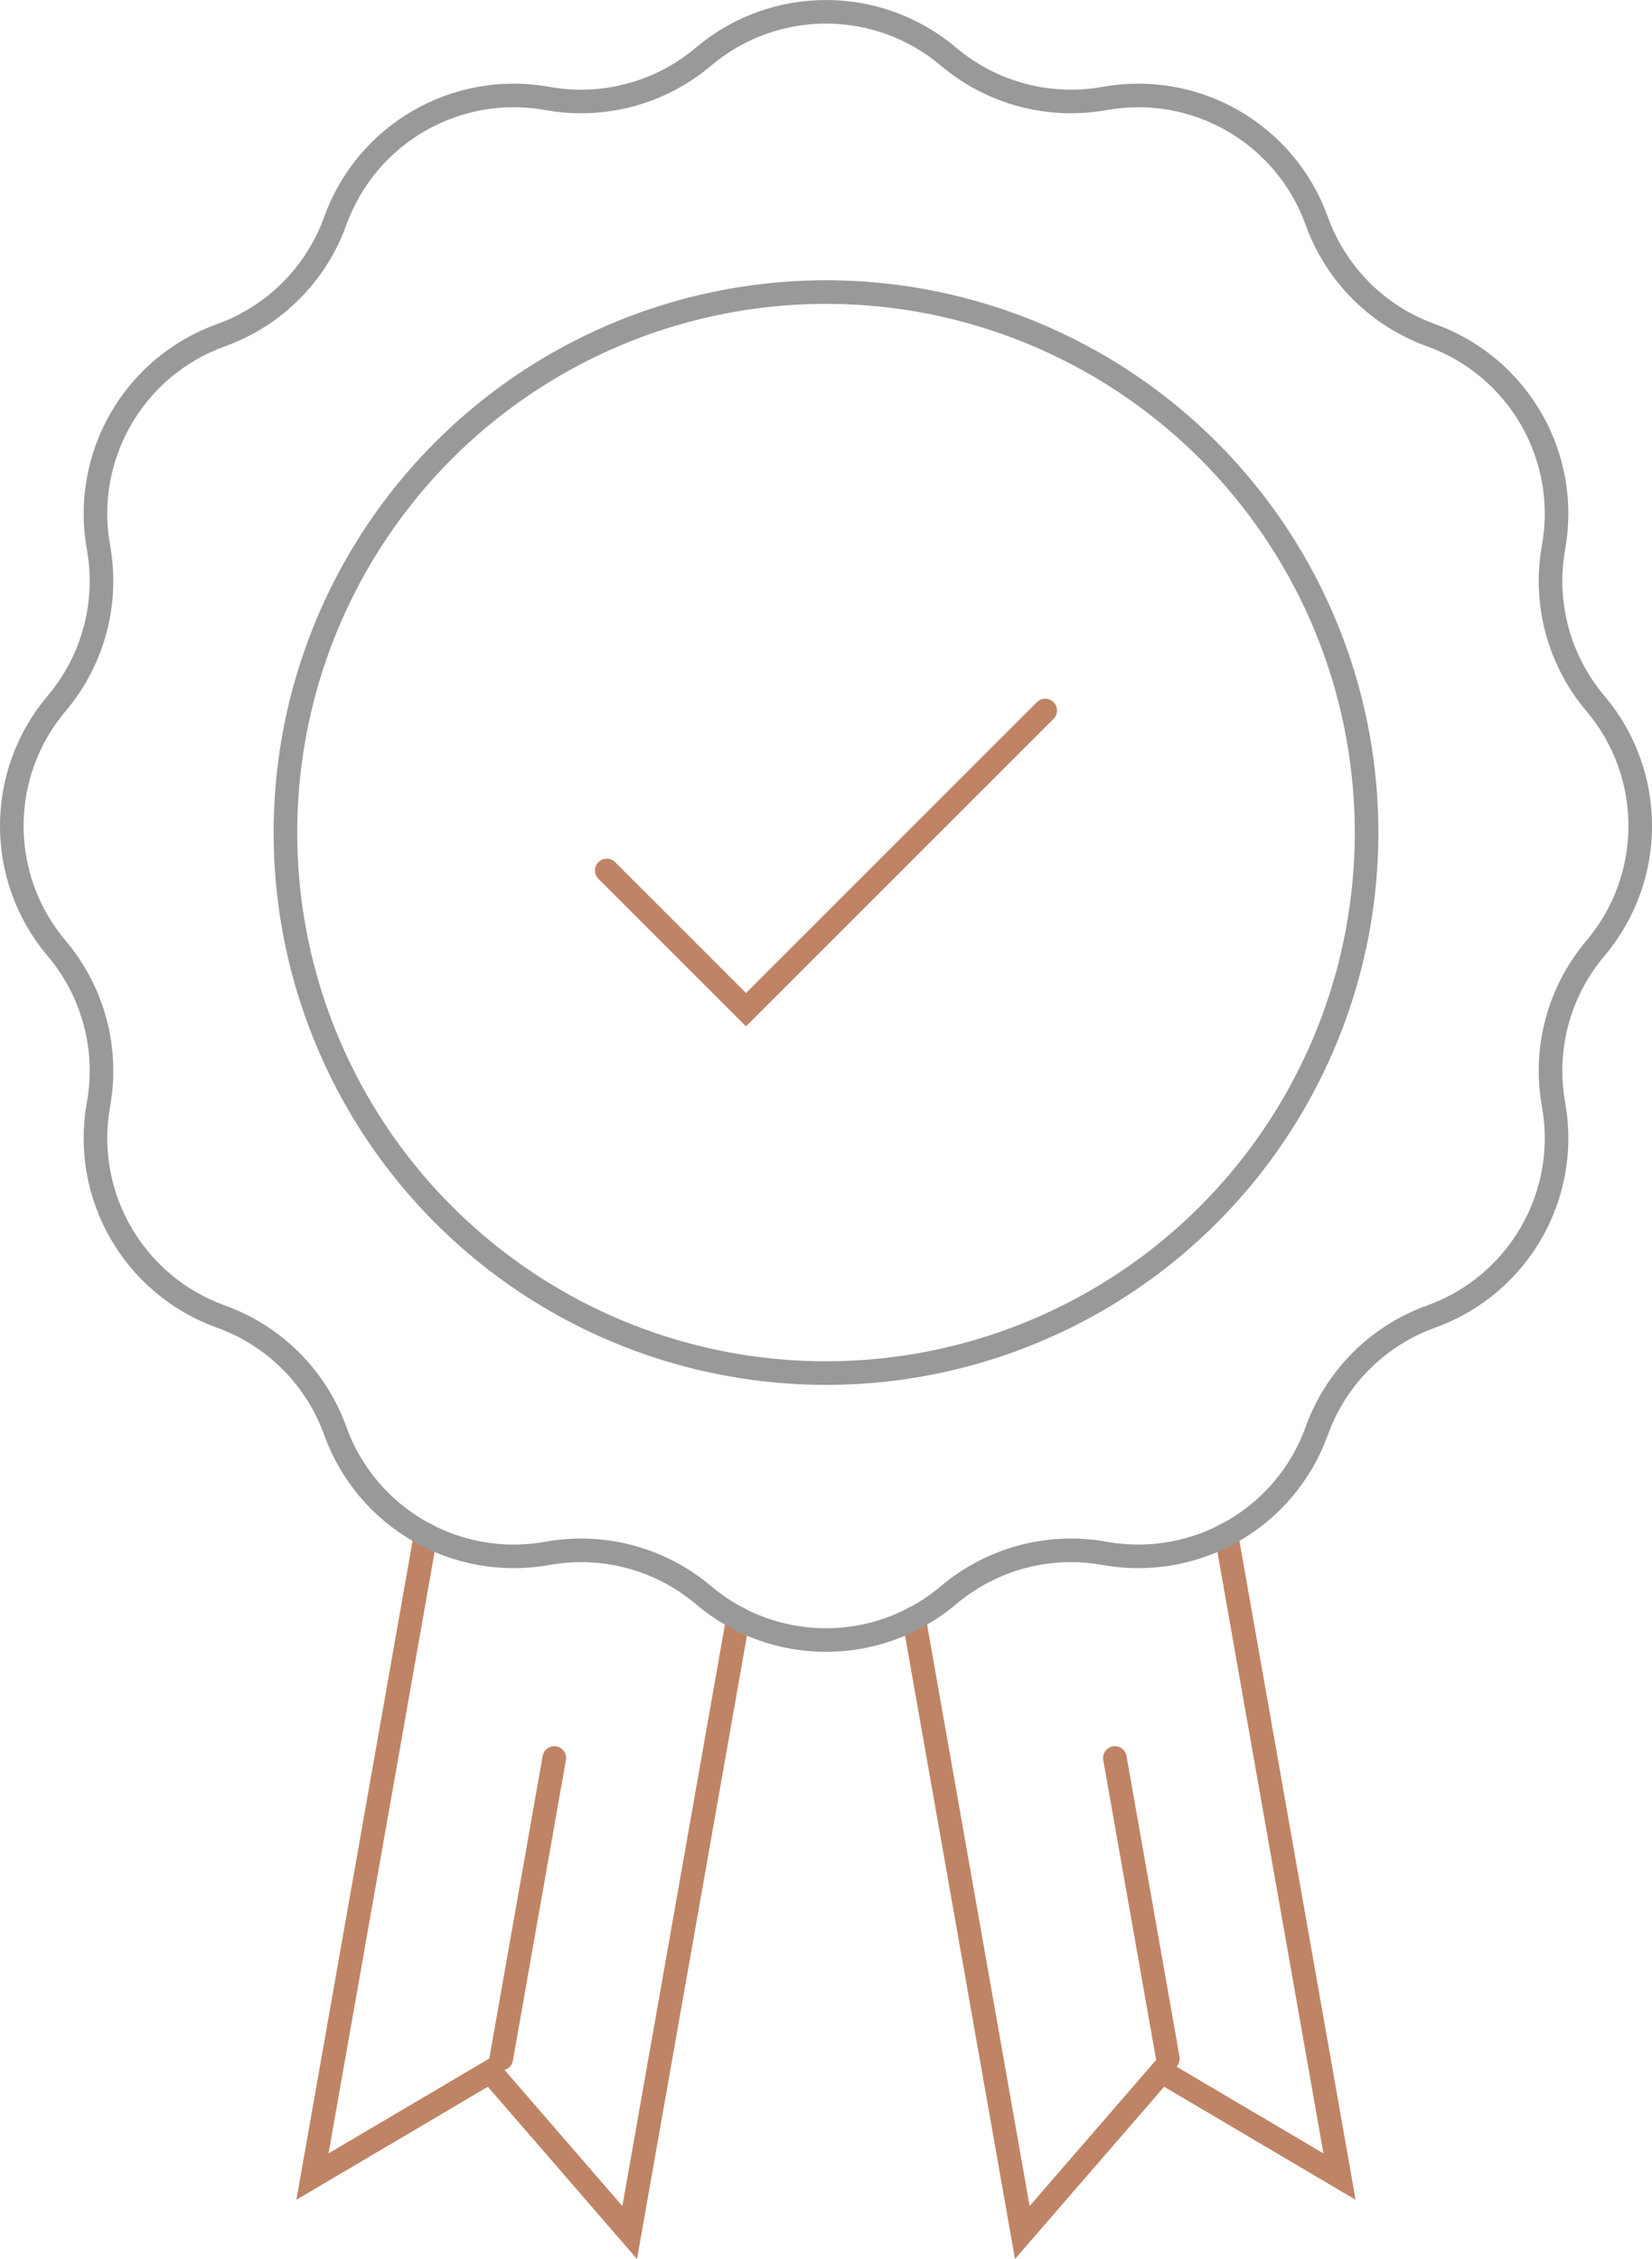<?xml version="1.0" encoding="utf-8"?>
<!-- Generator: Adobe Illustrator 21.1.0, SVG Export Plug-In . SVG Version: 6.00 Build 0)  -->
<svg version="1.0" id="레이어_1" xmlns="http://www.w3.org/2000/svg" xmlns:xlink="http://www.w3.org/1999/xlink" x="0px"
	 y="0px" viewBox="0 0 70 95.732" enable-background="new 0 0 70 95.732" xml:space="preserve">
<g>
	<polyline fill="none" stroke="#BF8465" stroke-linecap="round" stroke-miterlimit="10" points="25.711,36.889 31.611,42.789 
		44.289,30.111 	"/>
	<line fill="none" stroke="#BF8465" stroke-linecap="round" stroke-miterlimit="10" x1="23.487" y1="74.5" x2="21.24" y2="87.24"/>
	<line fill="none" stroke="#BF8465" stroke-linecap="round" stroke-miterlimit="10" x1="47.24" y1="74.5" x2="49.487" y2="87.24"/>
	<polyline fill="none" stroke="#BF8465" stroke-linecap="round" stroke-miterlimit="10" points="38.727,68.576 43.318,94.61 
		49.223,87.79 56.76,92.24 51.962,65.028 	"/>
	<polyline fill="none" stroke="#BF8465" stroke-linecap="round" stroke-miterlimit="10" points="18.038,65.028 13.24,92.24 
		20.777,87.79 26.682,94.61 31.273,68.576 	"/>
	<circle fill="none" stroke="#999999" stroke-linecap="round" stroke-miterlimit="10" cx="35" cy="35.283" r="22.906"/>
	<path fill="none" stroke="#999999" stroke-linecap="round" stroke-miterlimit="10" d="M40.19,2.4L40.19,2.4
		c1.83,1.548,4.257,2.198,6.616,1.773l0,0c3.861-0.696,7.661,1.497,8.989,5.19l0,0c0.811,2.256,2.587,4.032,4.843,4.843l0,0
		c3.692,1.328,5.886,5.127,5.19,8.989l0,0c-0.425,2.359,0.225,4.785,1.773,6.616l0,0c2.534,2.996,2.534,7.383,0,10.379l0,0
		c-1.548,1.83-2.198,4.257-1.773,6.616l0,0c0.696,3.861-1.497,7.661-5.19,8.989l0,0c-2.256,0.811-4.032,2.587-4.843,4.843l0,0
		c-1.328,3.692-5.127,5.886-8.989,5.19l0,0c-2.359-0.425-4.785,0.225-6.616,1.773l0,0c-2.996,2.534-7.383,2.534-10.379,0l0,0
		c-1.83-1.548-4.257-2.198-6.616-1.773l0,0c-3.861,0.696-7.661-1.497-8.989-5.19l0,0c-0.811-2.256-2.587-4.032-4.843-4.843l0,0
		c-3.692-1.328-5.886-5.127-5.19-8.989l0,0C4.599,44.446,3.948,42.02,2.4,40.19l0,0c-2.534-2.996-2.534-7.383,0-10.379l0,0
		c1.548-1.83,2.198-4.257,1.773-6.616l0,0c-0.696-3.861,1.497-7.661,5.19-8.989l0,0c2.256-0.811,4.032-2.587,4.843-4.843l0,0
		c1.328-3.692,5.127-5.886,8.989-5.19l0,0C25.554,4.599,27.98,3.948,29.81,2.4l0,0C32.806-0.133,37.194-0.133,40.19,2.4z"/>
</g>
</svg>

